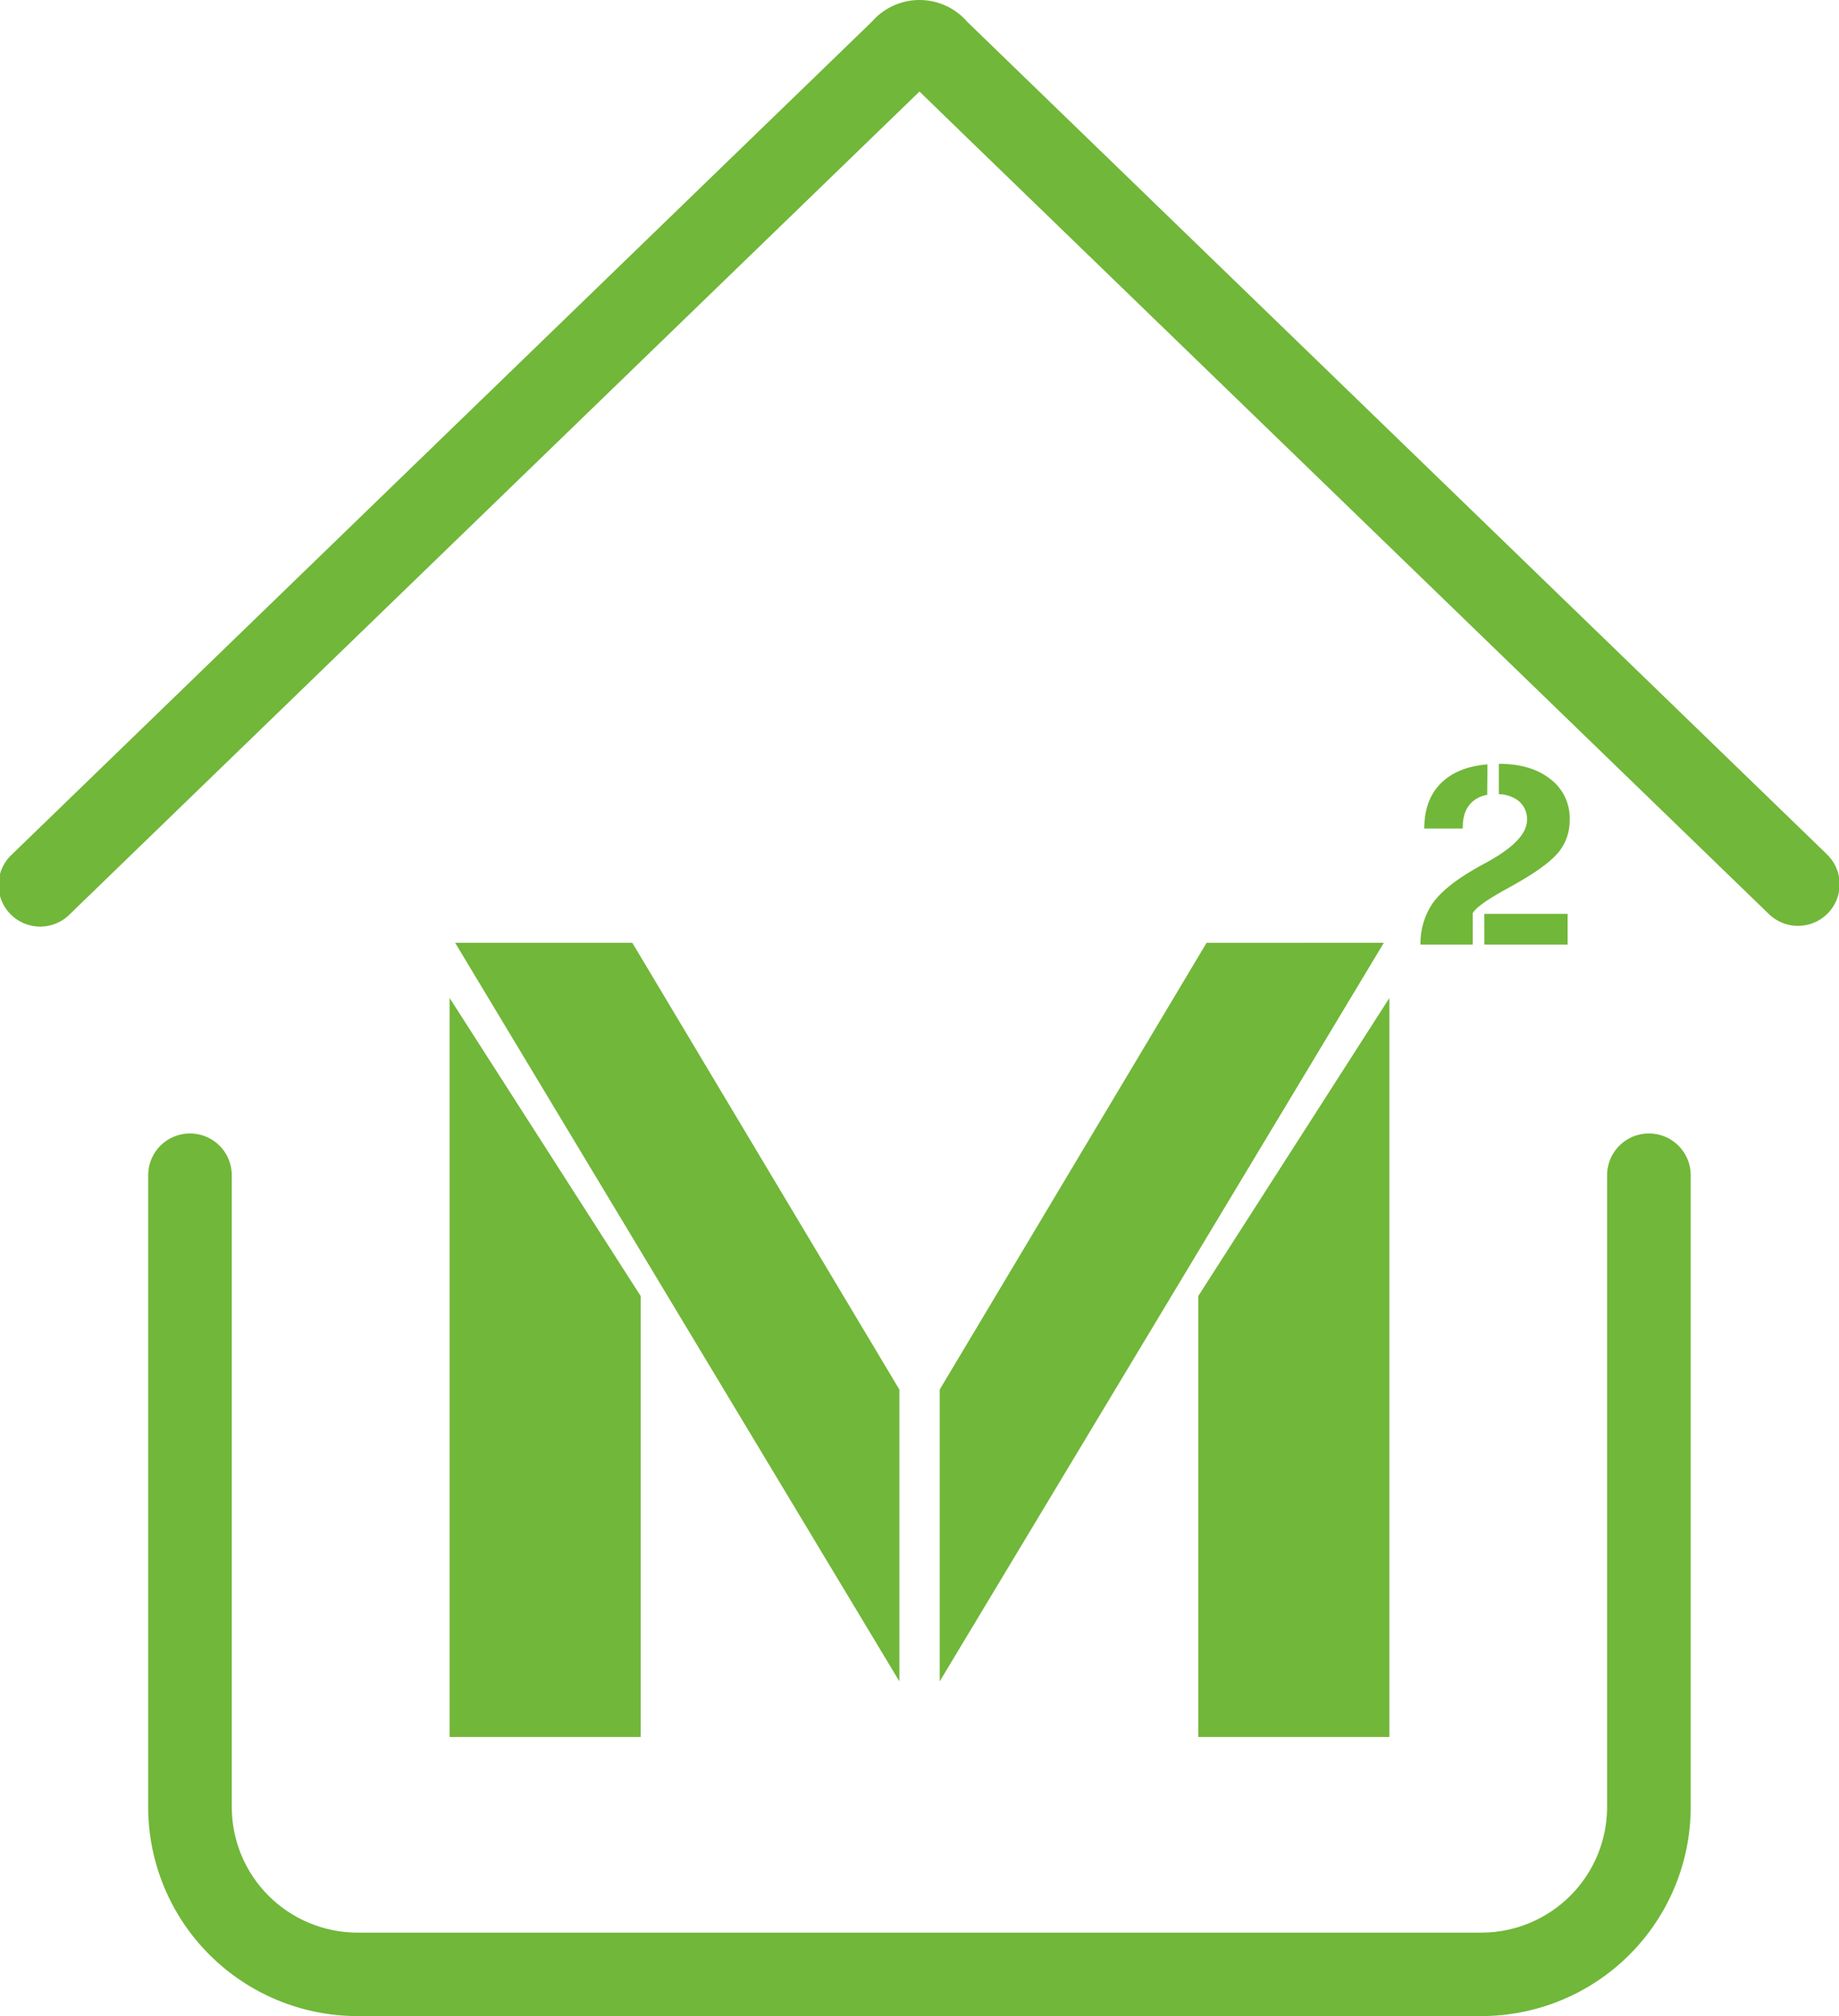 <?xml version="1.0" encoding="UTF-8"?> <svg xmlns="http://www.w3.org/2000/svg" width="230" height="252" viewBox="0 0 230 252" fill="none"><g clip-path="url(#clip0_295_7)"><path fill-rule="evenodd" clip-rule="evenodd" d="M56.235 124.747L80.126 161.994V217.111H56.235V124.747ZM109.021 2.734C109.11 2.631 109.206 2.528 109.302 2.429C110.018 1.682 110.875 1.083 111.823 0.666C112.772 0.25 113.793 0.024 114.829 0.001C115.865 -0.022 116.896 0.16 117.862 0.535C118.827 0.91 119.71 1.471 120.458 2.186C120.642 2.362 120.827 2.554 120.978 2.734L228.421 106.716C228.93 107.188 229.339 107.756 229.625 108.388C229.91 109.02 230.066 109.702 230.084 110.395C230.101 111.088 229.98 111.778 229.727 112.423C229.473 113.068 229.093 113.657 228.609 114.154C228.125 114.651 227.546 115.046 226.906 115.317C226.267 115.587 225.58 115.728 224.885 115.73C224.19 115.732 223.502 115.595 222.861 115.328C222.22 115.061 221.639 114.669 221.152 114.175L120.653 16.927L115 11.441L109.401 16.857L8.851 114.156C8.37 114.674 7.789 115.088 7.143 115.374C6.497 115.661 5.799 115.813 5.093 115.822C4.386 115.831 3.684 115.696 3.031 115.427C2.378 115.157 1.787 114.757 1.293 114.252C0.799 113.747 0.414 113.147 0.16 112.489C-0.094 111.831 -0.211 111.128 -0.185 110.423C-0.158 109.718 0.012 109.026 0.315 108.389C0.618 107.751 1.048 107.182 1.578 106.716L109.021 2.734ZM79.082 117.844L112.484 173.689V210.164L56.924 117.844H79.082ZM173.765 124.747L149.874 161.983V217.111H173.765V124.747ZM150.899 117.855L117.526 173.689V210.164L173.075 117.844L150.899 117.855ZM200.997 146.752C201.033 145.393 201.6 144.101 202.576 143.153C203.553 142.204 204.862 141.673 206.225 141.673C207.588 141.673 208.897 142.204 209.873 143.153C210.85 144.101 211.416 145.393 211.453 146.752V225.921C211.435 232.832 208.676 239.455 203.778 244.342C198.88 249.229 192.242 251.982 185.316 252H44.669C37.742 251.982 31.105 249.229 26.207 244.342C21.309 239.455 18.549 232.832 18.532 225.921V146.752C18.568 145.393 19.135 144.101 20.111 143.153C21.088 142.204 22.397 141.673 23.76 141.673C25.123 141.673 26.432 142.204 27.408 143.153C28.385 144.101 28.951 145.393 28.988 146.752V225.921C29.003 230.066 30.66 234.037 33.598 236.968C36.535 239.899 40.515 241.552 44.669 241.568H185.33C189.482 241.548 193.458 239.893 196.392 236.962C199.326 234.032 200.982 230.063 200.997 225.921V146.752ZM177.652 118.075C177.613 116.244 178.14 114.446 179.16 112.924C180.144 111.525 181.881 110.104 184.371 108.659C184.74 108.438 185.301 108.129 186.024 107.742C189.331 105.92 190.984 104.168 190.984 102.488C191.002 102.039 190.917 101.592 190.736 101.182C190.554 100.771 190.281 100.407 189.937 100.118C189.224 99.573 188.355 99.273 187.458 99.26V95.47C190.141 95.47 192.286 96.104 193.894 97.373C194.673 97.961 195.3 98.727 195.721 99.607C196.143 100.486 196.347 101.454 196.317 102.429C196.355 103.838 195.914 105.219 195.067 106.348C194.222 107.452 192.588 108.714 190.173 110.12C189.656 110.425 188.945 110.826 188.045 111.319C185.832 112.548 184.53 113.498 184.187 114.156C184.187 114.182 184.165 114.204 184.158 114.226H184.187V118.072L177.652 118.075ZM185.633 114.23H196.059V118.075H185.647L185.633 114.23ZM186.002 99.352C185.256 99.466 184.565 99.806 184.021 100.327C183.302 101.041 182.944 102.053 182.944 103.374V103.562H178.131C178.131 100.971 178.939 98.978 180.554 97.582C181.902 96.412 183.727 95.73 186.031 95.536L186.002 99.352Z" fill="#71B739"></path></g><defs><clipPath id="clip0_295_7"><rect width="230" height="252" fill="white"></rect></clipPath></defs></svg> 